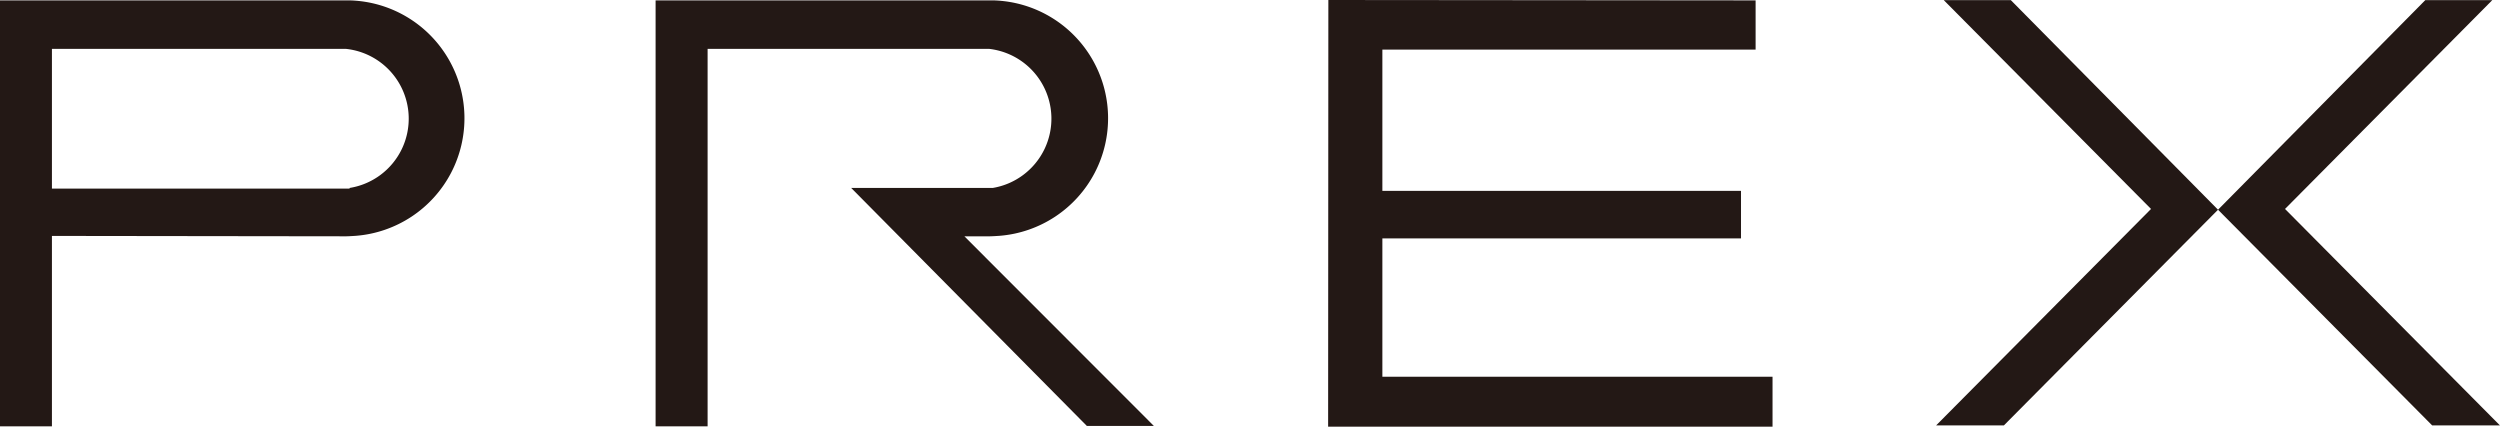 <svg id="レイヤー_1" data-name="レイヤー 1" xmlns="http://www.w3.org/2000/svg" viewBox="0 0 323.52 55.21"><defs><style>.cls-1{fill:#231815;}</style></defs><title>logo</title><path class="cls-1" d="M479.13,393.09l-38.56,0h-6.72v55.12h6.72V423.57l38.06.05c.33,0,1.22-.06,1.22-.06a15.26,15.26,0,0,0-.72-30.47Zm-.05,24.36H440.57V399.36h38v0a9.08,9.08,0,0,1,.53,18Z" transform="translate(-433.85 -393.04)"/><path class="cls-1" d="M558.65,423.62h3.28c.33,0,1.21-.06,1.21-.06a15.26,15.26,0,0,0-.72-30.47l-37,0h-6.73v55.12h6.73V399.36h36.39v0a9.09,9.09,0,0,1,.52,18H544l30.5,30.8h8.67Z" transform="translate(-433.85 -393.04)"/><polygon class="cls-1" points="251.54 0.02 260.22 0.02 287.03 27.14 259.32 55.05 250.55 55.05 278.36 27.04 251.54 0.02"/><polygon class="cls-1" points="322.52 0.02 313.85 0.02 287.03 27.14 314.74 55.05 323.51 55.05 295.7 27.04 322.52 0.02"/><polygon class="cls-1" points="178.89 48.75 178.89 30.85 225.3 30.85 225.3 24.7 178.89 24.7 178.89 6.42 227.19 6.42 227.19 0.05 171.9 0 171.87 55.21 229.38 55.21 229.38 48.75 178.89 48.75"/></svg>